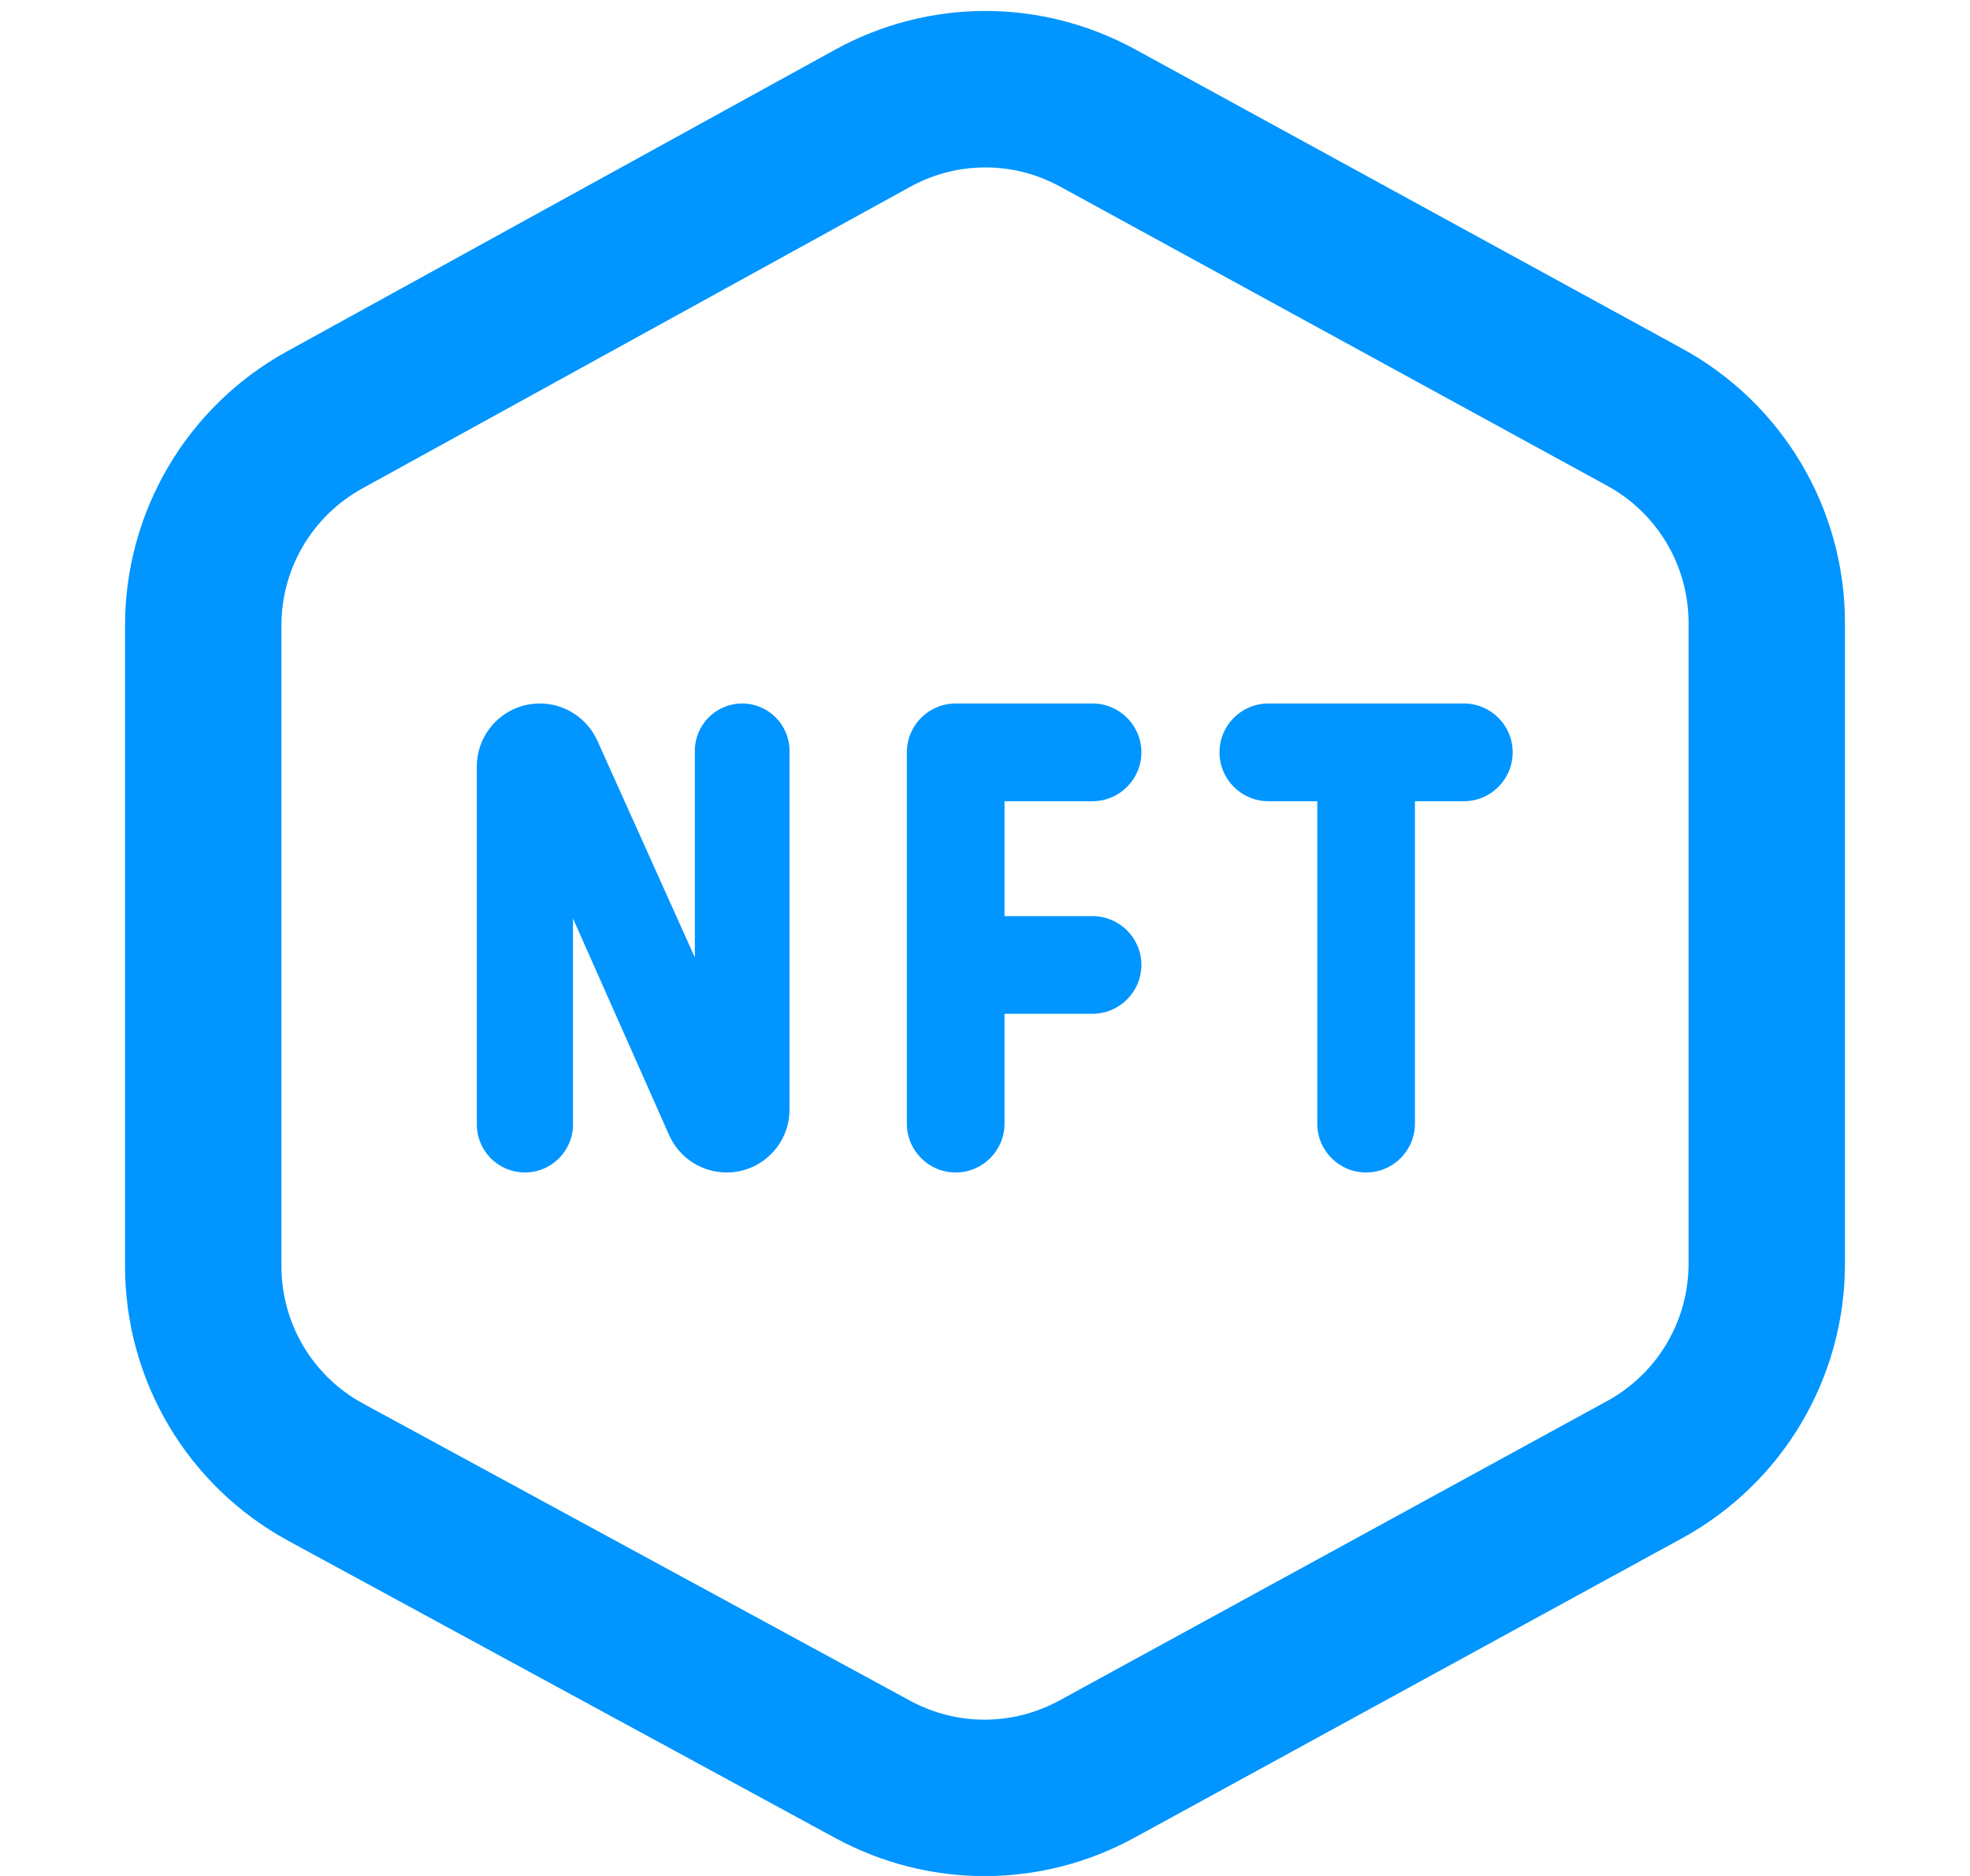 <svg width="21" height="20" viewBox="0 0 21 20" fill="none" xmlns="http://www.w3.org/2000/svg">
<g clip-path="url(#clip0_114_116)">
<path d="M10.708 8.542V9.767H11.646C11.933 9.767 12.167 10 12.167 10.287C12.167 10.575 11.933 10.808 11.646 10.808H10.708V11.979C10.708 12.267 10.475 12.5 10.188 12.5C9.9 12.5 9.667 12.267 9.667 11.979V8.021C9.667 7.733 9.9 7.5 10.188 7.5H11.646C11.933 7.5 12.167 7.733 12.167 8.021C12.167 8.308 11.933 8.542 11.646 8.542H10.708ZM7.912 7.5C7.633 7.5 7.407 7.726 7.407 8.005V10.208L6.368 7.897C6.259 7.656 6.019 7.5 5.755 7.5C5.384 7.5 5.083 7.801 5.083 8.172V11.988C5.083 12.271 5.313 12.5 5.596 12.5C5.879 12.5 6.108 12.27 6.108 11.988V9.792L7.133 12.102C7.241 12.344 7.481 12.5 7.746 12.5C8.116 12.5 8.416 12.2 8.416 11.83V8.005C8.416 7.726 8.19 7.5 7.911 7.5H7.912ZM15.604 7.5H13.521C13.233 7.5 13 7.733 13 8.021C13 8.308 13.233 8.542 13.521 8.542H14.042V11.979C14.042 12.267 14.275 12.5 14.562 12.5C14.85 12.5 15.083 12.267 15.083 11.979V8.542H15.604C15.892 8.542 16.125 8.308 16.125 8.021C16.125 7.733 15.892 7.5 15.604 7.5ZM19.667 6.641V13.473C19.667 14.692 19.003 15.812 17.933 16.398L12.095 19.591C11.097 20.137 9.904 20.138 8.905 19.596L3.075 16.428C2.001 15.844 1.333 14.722 1.333 13.499V6.667C1.333 5.452 1.994 4.333 3.058 3.747L8.896 0.533C9.898 -0.02 11.098 -0.022 12.104 0.528L17.933 3.717C19.003 4.302 19.667 5.422 19.667 6.641ZM18 6.641C18 6.032 17.668 5.471 17.133 5.179L11.304 1.991C10.801 1.715 10.201 1.717 9.7 1.993L3.863 5.207C3.33 5.5 3 6.059 3 6.667V13.499C3 14.111 3.333 14.672 3.871 14.964L9.7 18.131C10.199 18.402 10.795 18.402 11.296 18.128L17.133 14.936C17.668 14.643 18 14.083 18 13.473V6.641Z" fill="#0095FF"/>
</g>
<defs>
<clipPath id="clip0_114_116">
<rect width="20" height="20" fill="white" transform="translate(0.5)"/>
</clipPath>
</defs>
</svg>
